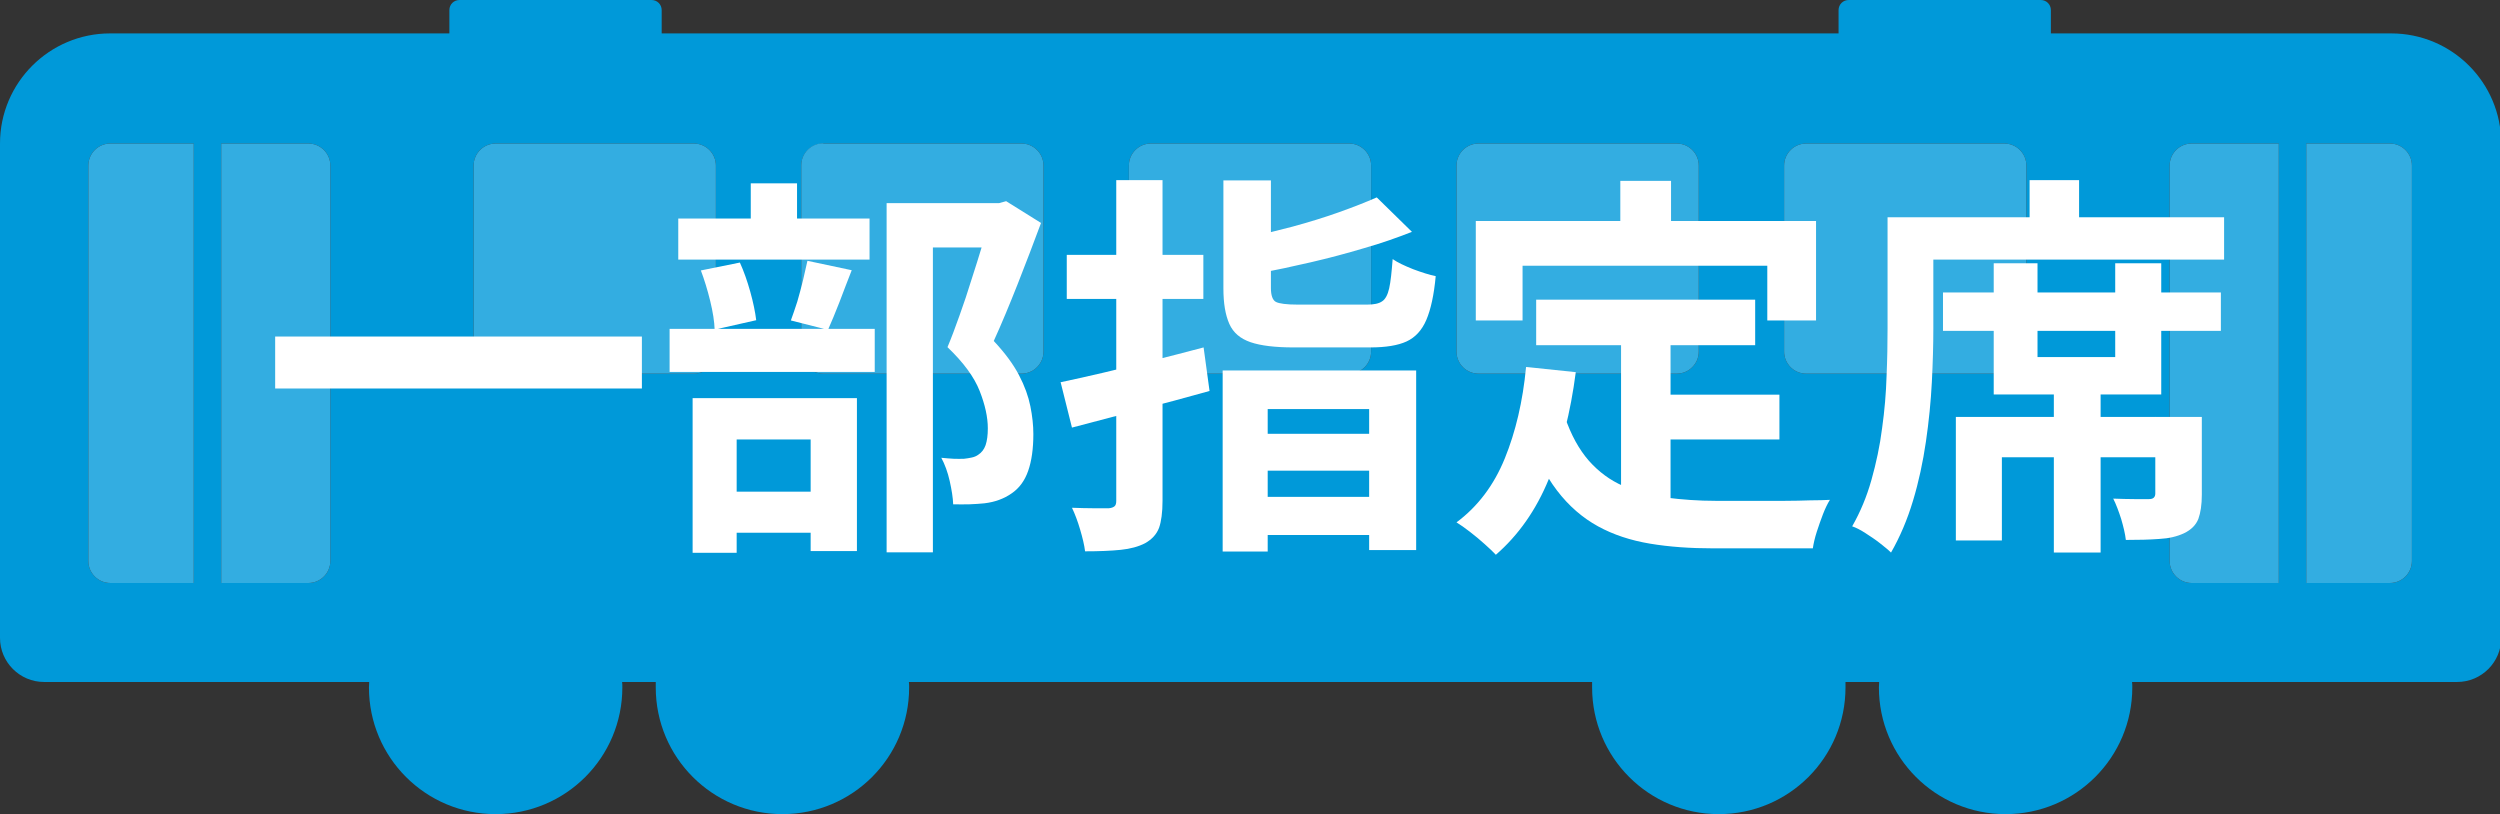 <?xml version="1.0" encoding="UTF-8"?><svg id="_レイヤー_2" xmlns="http://www.w3.org/2000/svg" viewBox="0 0 101.03 32.91"><rect x="0" y="0" width="101.03" height="32.91" fill="#333333" stroke="none"/><defs><style>.cls-1{fill:#fff;}.cls-2{fill:#33ade1;}.cls-3{fill:#0099d9;}</style></defs><g id="_レイヤー_1-2"><path class="cls-3" d="M96.58,1.35h-13.7V.41c0-.23-.18-.41-.41-.41h-7.76c-.23,0-.41.18-.41.41v.94H26.74V.41c0-.23-.18-.41-.41-.41h-7.76c-.23,0-.41.18-.41.41v.94H4.45C2,1.35,0,3.34,0,5.8v19.98c0,.98.8,1.78,1.78,1.78h13.14c0,.08-.01.15-.01.22,0,2.83,2.29,5.12,5.12,5.12s5.12-2.29,5.12-5.12c0-.08,0-.15-.01-.22h1.36c0,.08,0,.15,0,.22,0,2.83,2.29,5.12,5.12,5.12s5.12-2.29,5.12-5.12c0-.08,0-.15-.01-.22h27.61c0,.08,0,.15,0,.22,0,2.83,2.29,5.12,5.12,5.12s5.12-2.29,5.12-5.12c0-.08,0-.15,0-.22h1.36c0,.08-.01.15-.01.22,0,2.83,2.29,5.12,5.12,5.12s5.12-2.29,5.12-5.12c0-.08,0-.15-.01-.22h13.14c.98,0,1.78-.8,1.78-1.78V5.8c0-2.46-1.99-4.45-4.45-4.45ZM7.83,23.56h-3.37c-.49,0-.89-.4-.89-.89V6.69c0-.49.4-.89.89-.89h3.37v17.76ZM13.35,22.67c0,.49-.4.89-.89.89h-3.52V5.8h3.52c.49,0,.89.4.89.89v15.98ZM28.93,14.21c0,.49-.4.89-.89.89h-8.01c-.49,0-.89-.4-.89-.89v-7.52c0-.49.4-.89.89-.89h8.01c.49,0,.89.4.89.89v7.52ZM42.17,14.21c0,.49-.4.89-.89.89h-8.01c-.49,0-.89-.4-.89-.89v-7.52c0-.49.4-.89.89-.89h8.01c.49,0,.89.4.89.89v7.52ZM55.41,14.21c0,.49-.4.89-.89.89h-8.01c-.49,0-.89-.4-.89-.89v-7.52c0-.49.4-.89.89-.89h8.01c.49,0,.89.4.89.89v7.52ZM68.65,14.21c0,.49-.4.89-.89.89h-8.01c-.49,0-.89-.4-.89-.89v-7.52c0-.49.4-.89.89-.89h8.01c.49,0,.89.4.89.89v7.52ZM81.89,14.21c0,.49-.4.89-.89.89h-8.01c-.49,0-.89-.4-.89-.89v-7.52c0-.49.4-.89.89-.89h8.01c.49,0,.89.4.89.89v7.52ZM92.09,23.56h-3.52c-.49,0-.89-.4-.89-.89V6.69c0-.49.4-.89.89-.89h3.52v17.76ZM97.47,22.67c0,.49-.4.89-.89.89h-3.38V5.8h3.38c.49,0,.89.4.89.89v15.98Z"/><path class="cls-2" d="M7.83,23.56h-3.37c-.49,0-.89-.4-.89-.89V6.69c0-.49.4-.89.89-.89h3.37v17.76Z"/><path class="cls-2" d="M13.35,22.67c0,.49-.4.89-.89.89h-3.52V5.8h3.52c.49,0,.89.4.89.89v15.98Z"/><path class="cls-2" d="M20.03,5.8h8.01c.49,0,.89.4.89.89v7.52c0,.49-.4.89-.89.89h-8.01c-.49,0-.89-.4-.89-.89v-7.52c0-.49.4-.89.89-.89Z"/><path class="cls-2" d="M33.27,5.8h8.01c.49,0,.89.4.89.89v7.52c0,.49-.4.89-.89.89h-8.01c-.49,0-.89-.4-.89-.89v-7.53c0-.49.4-.89.89-.89Z"/><path class="cls-2" d="M46.51,5.8h8.01c.49,0,.89.4.89.89v7.52c0,.49-.4.89-.89.89h-8.01c-.49,0-.89-.4-.89-.89v-7.52c0-.49.4-.89.89-.89Z"/><path class="cls-2" d="M59.75,5.8h8.01c.49,0,.89.4.89.89v7.52c0,.49-.4.89-.89.89h-8.01c-.49,0-.89-.4-.89-.89v-7.52c0-.49.4-.89.89-.89Z"/><path class="cls-2" d="M72.99,5.8h8.01c.49,0,.89.4.89.89v7.52c0,.49-.4.89-.89.89h-8.01c-.49,0-.89-.4-.89-.89v-7.52c0-.49.4-.89.89-.89Z"/><path class="cls-2" d="M92.09,23.56h-3.52c-.49,0-.89-.4-.89-.89V6.69c0-.49.4-.89.89-.89h3.52v17.76Z"/><path class="cls-2" d="M97.47,22.67c0,.49-.4.89-.89.89h-3.38V5.8h3.38c.49,0,.89.4.89.89v15.98Z"/><path class="cls-1" d="M11.12,13.6h14.82v2.1h-14.82v-2.1Z"/><path class="cls-1" d="M27.06,13.29h8.29v1.74h-8.29v-1.74ZM27.41,8.83h7.73v1.66h-7.73v-1.66ZM27.99,16.09h6.64v6.18h-1.87v-4.51h-2.99v4.58h-1.78v-6.24ZM28.32,10.93l1.58-.32c.16.35.3.75.42,1.18s.2.82.24,1.15l-1.68.38c-.01-.32-.07-.71-.18-1.16-.11-.45-.24-.87-.38-1.24ZM28.64,19.87h4.94v1.66h-4.94v-1.66ZM30.34,7.41h1.87v2.46h-1.87v-2.46ZM32.63,10.54l1.79.38c-.17.44-.34.87-.5,1.3-.17.43-.32.8-.46,1.11l-1.5-.38c.08-.22.17-.48.26-.76.08-.28.16-.57.23-.86.07-.29.13-.56.18-.79ZM35.83,8.21h4.67v1.79h-2.8v12.32h-1.87v-14.11ZM40,8.21h.37l.29-.08,1.41.88c-.29.78-.6,1.6-.94,2.46-.34.86-.66,1.63-.97,2.31.45.48.79.94,1.02,1.38s.38.86.46,1.26.12.77.12,1.12c0,.6-.07,1.09-.21,1.49-.14.4-.36.7-.67.91-.3.21-.67.35-1.1.4-.18.02-.38.03-.6.04s-.44,0-.66,0c-.01-.27-.06-.58-.14-.94-.08-.36-.2-.68-.34-.94.18.02.35.03.5.04s.29,0,.42,0c.11-.01.21-.03.31-.05.1-.02.19-.06.26-.11.14-.09.24-.22.3-.39.06-.18.09-.4.09-.68,0-.45-.11-.95-.33-1.51-.22-.56-.65-1.15-1.3-1.77.16-.38.32-.81.49-1.29.17-.47.33-.95.48-1.44.16-.49.3-.94.43-1.37.13-.43.24-.78.33-1.06v-.66Z"/><path class="cls-1" d="M42.85,15.45c.5-.11,1.07-.23,1.7-.38s1.3-.31,2-.49c.7-.18,1.39-.35,2.09-.54l.24,1.76c-.96.27-1.93.53-2.9.78-.98.26-1.86.49-2.66.7l-.46-1.84ZM43.11,10.3h5.52v1.78h-5.52v-1.78ZM45.11,7.28h1.87v12.96c0,.47-.05.83-.14,1.09-.1.26-.28.46-.56.62-.27.14-.6.23-.99.27-.39.04-.87.06-1.44.06-.03-.25-.1-.54-.2-.88-.1-.34-.21-.63-.33-.88.31.01.61.02.9.02.29,0,.49,0,.59,0,.11-.01.18-.04.23-.08.05-.04.07-.12.07-.22V7.28ZM49.41,14.97h7.82v7.26h-1.9v-5.7h-4.1v5.76h-1.82v-7.33ZM49.44,7.29h1.92v4.35c0,.3.07.49.2.56.13.07.43.11.89.11h2.8c.27,0,.47-.04.6-.13.13-.08.23-.26.29-.53s.1-.66.14-1.18c.2.14.48.27.83.41.35.13.66.23.91.28-.07.76-.2,1.35-.38,1.77-.18.42-.45.71-.8.87-.35.16-.84.24-1.46.24h-3.1c-.75,0-1.33-.07-1.74-.21-.41-.14-.7-.38-.86-.74s-.24-.83-.24-1.44v-4.37ZM55.64,7.98l1.42,1.39c-.59.23-1.23.46-1.94.66-.7.21-1.42.4-2.15.57-.73.17-1.44.32-2.12.45-.04-.2-.12-.44-.24-.72s-.22-.51-.32-.7c.64-.14,1.29-.3,1.94-.47.66-.18,1.28-.37,1.87-.58s1.1-.41,1.53-.6ZM50.31,20.08h5.66v1.54h-5.66v-1.54ZM50.37,17.53h5.6v1.49h-5.6v-1.49Z"/><path class="cls-1" d="M61.68,14.83l2,.21c-.21,1.63-.58,3.07-1.09,4.32-.51,1.25-1.23,2.27-2.14,3.06-.11-.12-.26-.26-.45-.43-.19-.17-.39-.34-.6-.5-.21-.16-.39-.29-.54-.38.86-.64,1.51-1.5,1.95-2.58s.73-2.31.86-3.69ZM59.65,8.93h13.74v4.02h-1.97v-2.21h-9.89v2.21h-1.89v-4.02ZM63.24,16.85c.25.73.57,1.31.97,1.77.4.45.86.79,1.39,1.02s1.11.39,1.74.47c.63.08,1.3.13,2,.13h1.67c.36,0,.72,0,1.1,0s.72-.01,1.04-.02c.32,0,.59-.01.8-.02-.1.16-.19.35-.28.58-.09.23-.17.47-.25.71-.08.25-.13.47-.16.67h-4.02c-.93,0-1.78-.06-2.56-.19-.78-.13-1.48-.36-2.1-.7s-1.18-.82-1.66-1.45-.9-1.45-1.24-2.46l1.57-.51ZM62.08,12.11h8.85v1.84h-8.85v-1.84ZM65.48,7.31h2.05v2.91h-2.05v-2.91ZM65.51,13.18h2v7.73l-2-.24v-7.49ZM66.52,15.95h5.39v1.81h-5.39v-1.81Z"/><path class="cls-1" d="M76.29,8.78h1.84v4.51c0,.65-.02,1.37-.06,2.15-.04.78-.12,1.59-.24,2.41-.12.82-.29,1.62-.52,2.38-.23.77-.53,1.47-.89,2.1-.11-.11-.26-.23-.45-.38s-.39-.28-.59-.41c-.2-.13-.38-.22-.53-.27.33-.58.59-1.2.78-1.88.19-.68.34-1.37.43-2.09.1-.71.16-1.42.18-2.1.03-.69.04-1.33.04-1.91v-4.51ZM77.22,8.78h12.66v1.71h-12.66v-1.71ZM78.52,11.82h11.23v1.55h-11.23v-1.55ZM79.04,16.85h8.93v1.63h-7.07v3.36h-1.86v-4.99ZM80.56,10.64h1.78v3.79h3.14v-3.79h1.86v5.3h-6.77v-5.3ZM82.02,7.28h2v2.42h-2v-2.42ZM83,15.39h1.89v6.94h-1.89v-6.94ZM87.09,16.85h1.89v3.14c0,.41-.05.73-.14.98-.1.25-.29.44-.58.58-.28.13-.61.21-1,.23-.39.03-.84.04-1.35.04-.03-.26-.1-.54-.19-.85-.1-.31-.2-.58-.32-.82.3.01.59.02.87.02s.47,0,.57,0,.16-.02.2-.06c.04-.04.06-.09.06-.17v-3.1Z"/></g></svg>